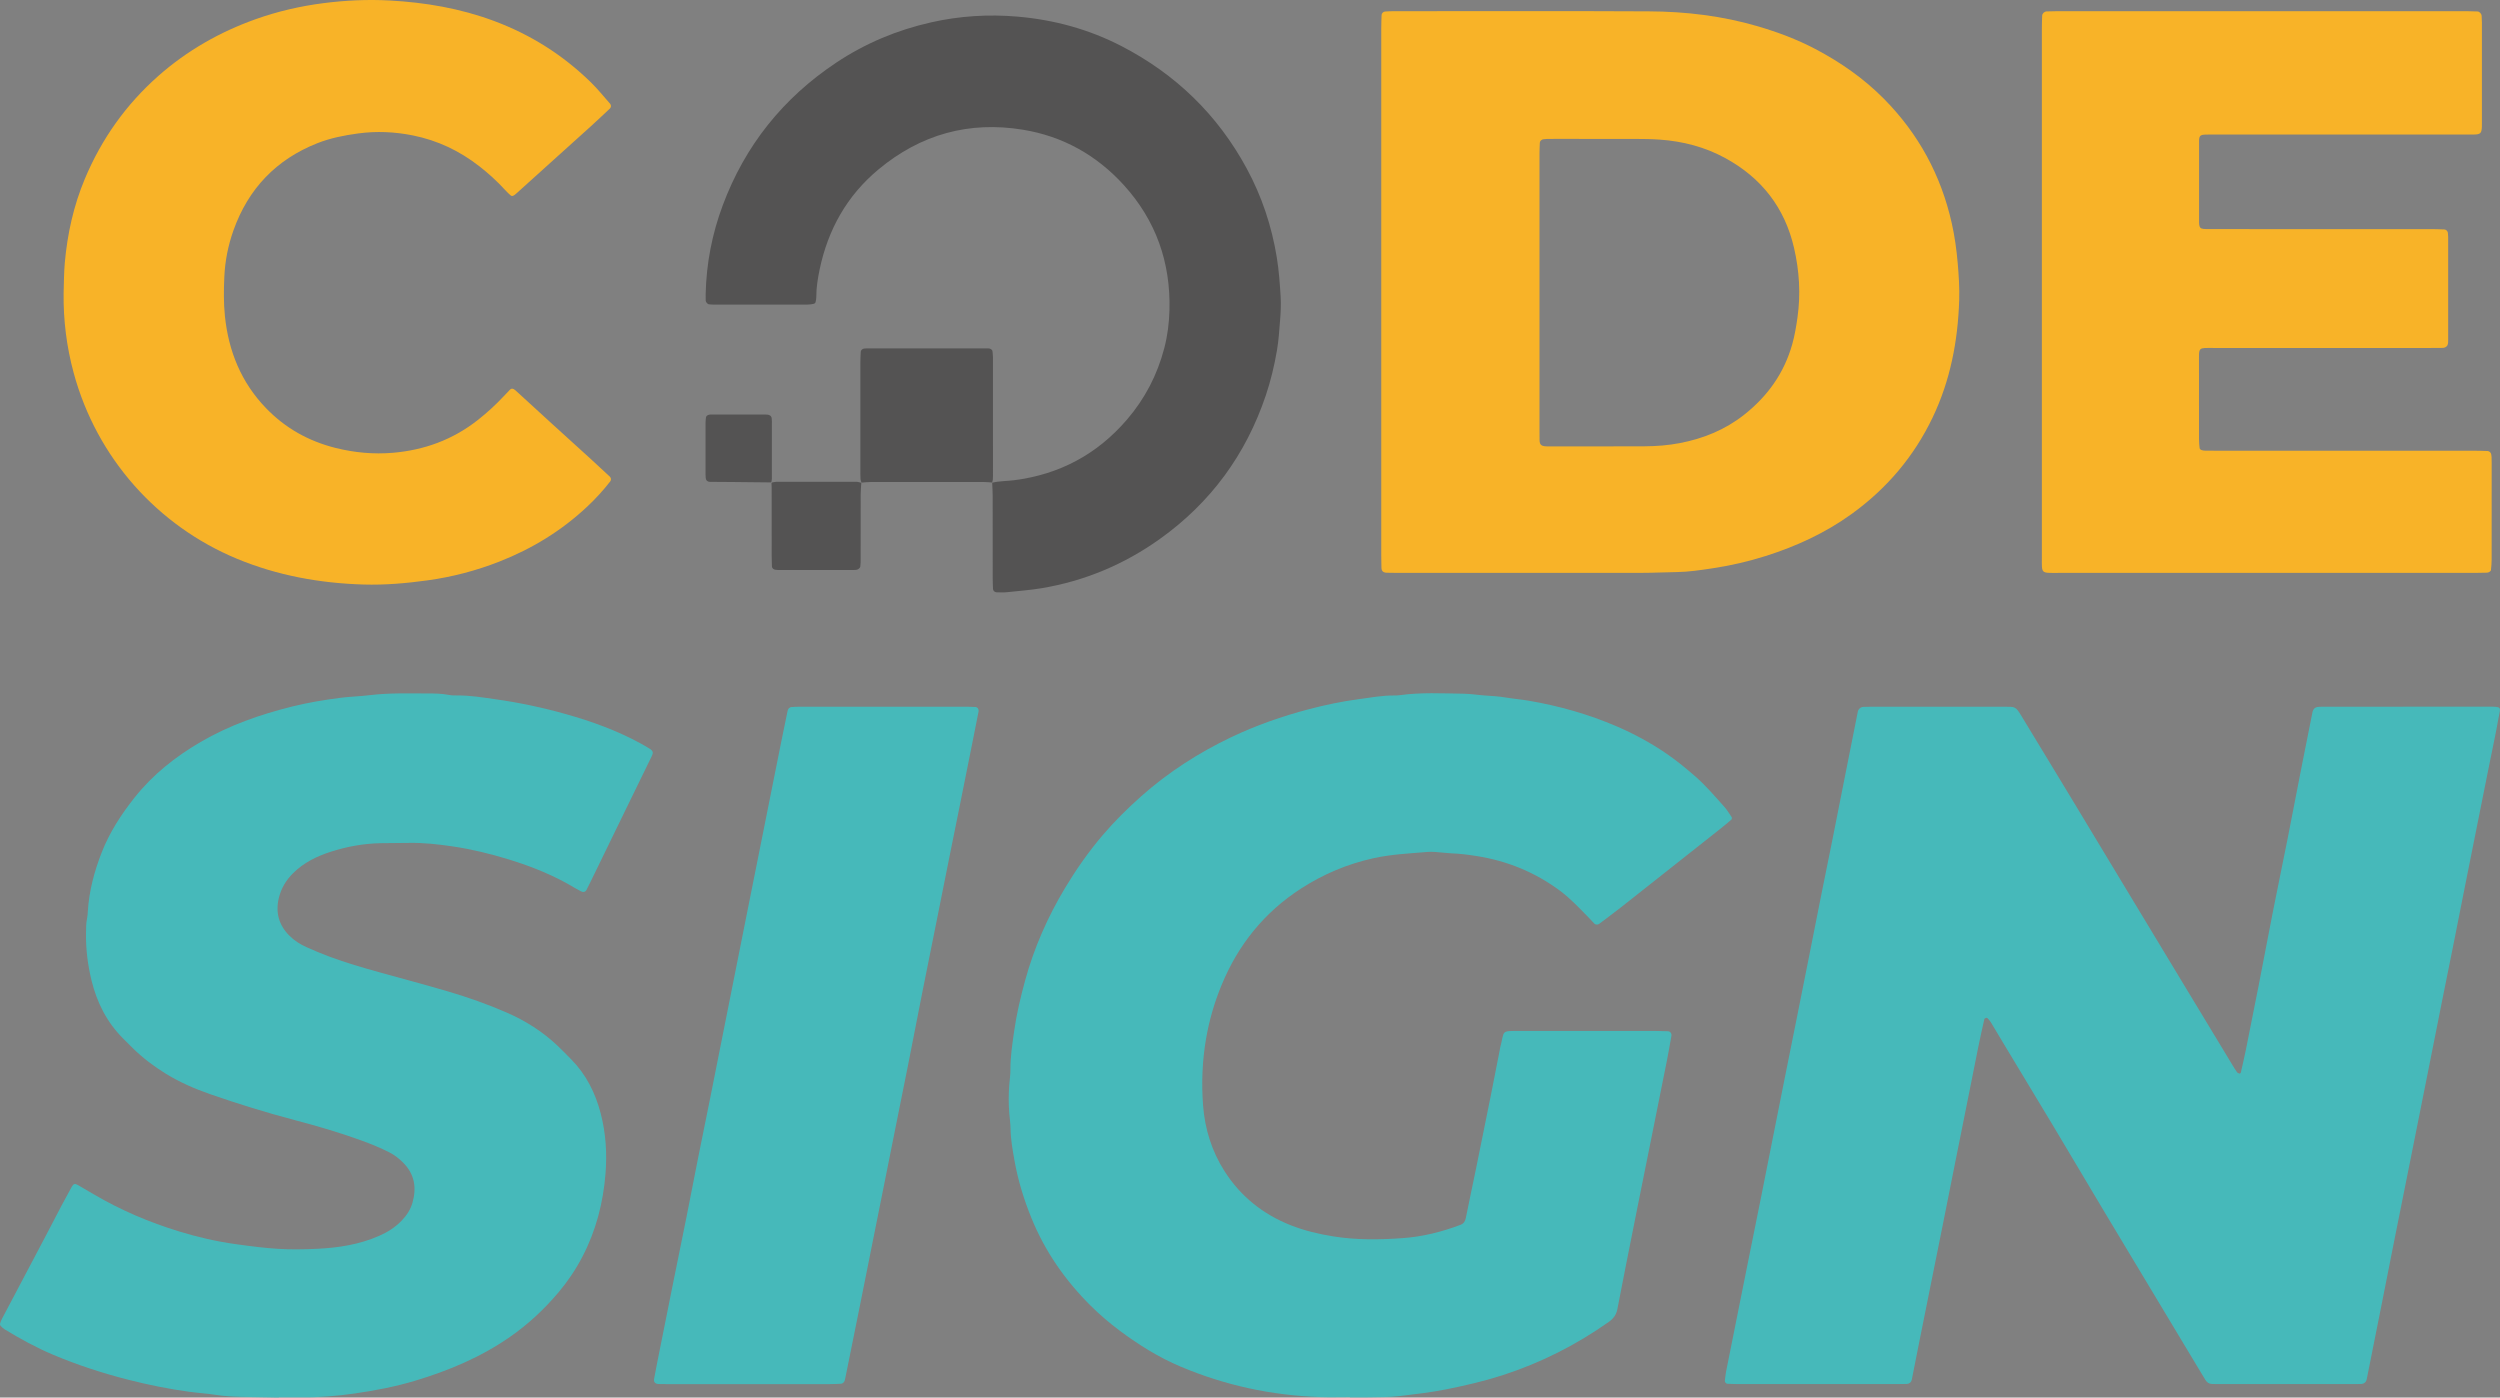 <svg xmlns="http://www.w3.org/2000/svg" width="483" height="270" viewBox="0 0 483 270" fill="none"><rect x="0" y="0" width="483" height="270" fill="#808080" stroke="none"/><g clip-path="url(#clip0_1002_2058)"><path d="M480.735 136.531C470.323 136.542 459.913 136.537 449.501 136.537C449.163 136.537 448.824 136.537 448.486 136.542C448.316 136.542 448.147 136.553 447.978 136.563C447.29 136.603 446.904 136.937 446.763 137.629C446.065 141.117 445.364 144.604 444.679 148.094C443.766 152.748 442.885 157.407 441.962 162.058C441.023 166.792 440.036 171.518 439.103 176.251C438.169 180.987 437.283 185.732 436.359 190.47C435.55 194.626 434.722 198.779 433.883 202.926C433.598 204.337 433.262 205.737 432.947 207.14C432.899 207.35 432.778 207.456 432.611 207.397C432.46 207.344 432.28 207.275 432.193 207.153C431.899 206.74 431.632 206.305 431.37 205.87C428.299 200.794 425.231 195.718 422.162 190.64C417.956 183.676 413.75 176.713 409.547 169.749C406.306 164.379 403.076 159.003 399.83 153.639C396.759 148.563 393.669 143.498 390.601 138.422C389.413 136.457 389.395 136.539 387.157 136.539C378.607 136.539 370.06 136.539 361.51 136.539C361.002 136.539 360.494 136.55 359.989 136.574C359.473 136.6 359.034 136.985 358.928 137.502C358.034 141.986 357.143 146.473 356.254 150.958C355.513 154.697 354.781 158.436 354.035 162.172C353.27 165.991 352.487 169.807 351.723 173.626C350.958 177.444 350.212 181.268 349.453 185.09C348.678 188.993 347.897 192.897 347.117 196.798C346.353 200.616 345.583 204.435 344.818 208.254C344.054 212.073 343.297 215.894 342.538 219.715C341.797 223.452 341.062 227.191 340.313 230.927C339.549 234.746 338.771 238.565 338.004 242.383C337.221 246.284 336.441 250.188 335.658 254.089C334.925 257.743 334.189 261.395 333.467 265.049C333.354 265.63 333.311 266.224 333.24 266.81C333.216 267.001 333.481 267.327 333.676 267.335C334.351 267.364 335.028 267.404 335.703 267.404C340.782 267.409 345.861 267.406 350.94 267.406C356.103 267.406 361.267 267.406 366.428 267.406C367.105 267.406 367.782 267.396 368.457 267.372C368.875 267.356 369.266 267.014 369.351 266.6C369.798 264.357 370.232 262.113 370.679 259.873C371.459 255.969 372.245 252.068 373.028 248.167C373.795 244.348 374.568 240.53 375.332 236.711C376.097 232.892 376.85 229.071 377.612 225.25C378.374 221.431 379.144 217.612 379.906 213.791C380.668 209.972 381.419 206.148 382.194 202.332C382.564 200.508 382.969 198.691 383.379 196.877C383.403 196.771 383.63 196.694 383.776 196.639C383.831 196.617 383.948 196.673 383.995 196.726C384.218 196.975 384.458 197.217 384.63 197.501C385.511 198.948 386.368 200.412 387.241 201.863C390.434 207.161 393.64 212.452 396.82 217.758C400.129 223.285 403.396 228.835 406.708 234.359C412.634 244.245 418.575 254.121 424.511 264.001C425.035 264.874 425.559 265.744 426.09 266.611C426.371 267.07 426.762 267.364 427.323 267.38C427.662 267.391 428 267.404 428.339 267.404C437.312 267.404 446.282 267.404 455.255 267.404C455.593 267.404 455.932 267.393 456.271 267.375C456.707 267.351 457.104 267.03 457.199 266.645C457.22 266.563 457.249 266.484 457.265 266.401C458.292 261.251 459.321 256.104 460.344 250.954C461.104 247.133 461.85 243.312 462.609 239.49C463.387 235.587 464.175 231.686 464.955 227.785C465.72 223.966 466.482 220.145 467.243 216.326C468.005 212.507 468.767 208.686 469.529 204.867C470.272 201.131 471.01 197.392 471.756 193.655C472.521 189.837 473.296 186.018 474.06 182.199C474.822 178.381 475.571 174.557 476.33 170.738C477.108 166.834 477.891 162.933 478.671 159.03C479.436 155.211 480.198 151.39 480.962 147.571C481.544 144.665 482.179 141.769 482.692 138.852C483.094 136.561 483.533 136.526 480.721 136.529L480.735 136.531Z" fill="#46B9BA"></path><path d="M235.971 190.409C239.174 182.568 244.25 176.259 251.361 171.666C255.657 168.892 260.297 166.927 265.323 165.813C268.817 165.039 272.352 164.885 275.883 164.588C276.801 164.511 277.737 164.66 278.663 164.718C279.253 164.755 279.84 164.845 280.433 164.867C282.041 164.925 283.626 165.127 285.218 165.376C291.184 166.307 296.601 168.521 301.445 172.133C303.423 173.607 305.095 175.413 306.82 177.163C307.235 177.585 307.629 178.028 308.042 178.455C308.254 178.672 308.703 178.688 308.976 178.481C310.394 177.41 311.822 176.352 313.222 175.257C316.087 173.011 318.933 170.746 321.79 168.486C325.308 165.705 328.832 162.925 332.347 160.141C333.075 159.563 333.792 158.969 334.493 158.356C334.585 158.274 334.641 158.004 334.577 157.911C334.112 157.208 333.675 156.471 333.114 155.848C331.308 153.832 329.556 151.769 327.504 149.979C325.649 148.361 323.753 146.807 321.716 145.434C318.761 143.442 315.653 141.756 312.37 140.345C306.899 137.993 301.236 136.383 295.379 135.383C293.876 135.126 292.358 135.004 290.863 134.752C289.52 134.527 288.176 134.458 286.829 134.365C285.48 134.272 284.136 134.044 282.79 134.025C278.65 133.97 274.502 133.734 270.373 134.317C270.04 134.365 269.698 134.37 269.36 134.368C267.064 134.338 264.81 134.776 262.553 135.073C259.292 135.505 256.059 136.181 252.871 137.019C247.708 138.38 242.679 140.133 237.859 142.432C231.566 145.436 225.736 149.178 220.506 153.816C217.842 156.179 215.308 158.685 213.001 161.398C210.308 164.564 207.928 167.961 205.785 171.531C202.409 177.158 199.785 183.104 198.053 189.439C197.158 192.709 196.378 196.008 195.913 199.365C195.574 201.794 195.193 204.228 195.212 206.7C195.219 207.628 195.077 208.556 195 209.487C194.846 211.349 194.844 213.213 194.992 215.077C195.074 216.09 195.225 217.103 195.238 218.116C195.267 220.163 195.64 222.168 195.989 224.165C196.666 228.013 197.809 231.731 199.285 235.353C201.915 241.816 205.825 247.403 210.742 252.286C212.48 254.009 214.353 255.608 216.326 257.083C220.003 259.833 223.874 262.249 228.103 264.033C236.685 267.658 245.644 269.586 254.948 269.905C256.892 269.971 258.839 269.915 260.786 269.915V269.963C261.971 269.963 263.156 269.987 264.339 269.958C266.368 269.907 268.415 269.963 270.423 269.719C273.439 269.353 276.457 269.011 279.449 268.412C283.099 267.677 286.716 266.85 290.258 265.704C297.638 263.317 304.484 259.867 310.822 255.388C311.709 254.762 312.269 253.996 312.473 252.943C313.023 250.119 313.568 247.292 314.126 244.468C314.864 240.731 315.61 236.995 316.356 233.258C317.288 228.61 318.224 223.964 319.158 219.315C320.123 214.502 321.097 209.689 322.052 204.873C322.364 203.295 322.639 201.709 322.919 200.126C323.001 199.667 322.695 199.256 322.258 199.238C321.499 199.206 320.737 199.182 319.978 199.182C311.261 199.179 302.548 199.182 293.832 199.179C289.768 199.179 290.758 198.994 289.813 202.475C289.792 202.558 289.795 202.645 289.779 202.727C289.21 205.634 288.649 208.546 288.067 211.449C287.102 216.263 286.131 221.076 285.147 225.886C284.504 229.039 283.824 232.182 283.192 235.337C283.062 235.987 282.756 236.419 282.147 236.647C278.565 237.995 274.862 238.928 271.063 239.201C266.598 239.522 262.117 239.594 257.649 238.88C254.795 238.424 252.012 237.767 249.332 236.703C243.983 234.579 239.671 231.132 236.571 226.263C234.116 222.407 232.78 218.119 232.434 213.576C232.106 209.256 232.278 204.928 233.016 200.648C233.621 197.132 234.613 193.722 235.965 190.415L235.971 190.409Z" fill="#46B9BA"></path><path d="M125.496 144.644C124.927 144.28 124.338 143.943 123.742 143.62C119.187 141.135 114.344 139.382 109.365 137.977C104.887 136.712 100.337 135.744 95.736 135.097C93.316 134.757 90.888 134.344 88.422 134.362C87.832 134.368 87.226 134.362 86.65 134.248C85.309 133.986 83.957 133.978 82.602 133.978C78.883 133.972 75.164 133.85 71.45 134.304C69.524 134.54 67.58 134.58 65.646 134.832C62.54 135.237 59.456 135.749 56.424 136.505C50.25 138.046 44.272 140.125 38.743 143.36C33.881 146.205 29.524 149.64 25.998 154.092C23.403 157.367 21.154 160.825 19.631 164.739C18.208 168.394 17.21 172.141 16.967 176.071C16.94 176.492 16.925 176.925 16.837 177.336C16.62 178.341 16.631 179.356 16.618 180.375C16.575 183.446 16.967 186.482 17.689 189.442C18.729 193.708 20.668 197.546 23.829 200.68C24.429 201.277 25.019 201.887 25.625 202.478C27.572 204.38 29.715 206.018 32.037 207.442C34.725 209.092 37.582 210.341 40.545 211.373C45.975 213.266 51.467 214.963 57.03 216.427C61.366 217.567 65.665 218.827 69.879 220.362C71.706 221.031 73.508 221.763 75.246 222.648C76.24 223.155 77.092 223.831 77.881 224.616C80.095 226.82 80.518 229.437 79.695 232.349C79.317 233.685 78.576 234.812 77.624 235.804C76.375 237.106 74.883 238.056 73.238 238.774C69.46 240.426 65.456 241.063 61.39 241.262C55.327 241.556 52.229 241.301 45.465 240.36C41.772 239.846 38.153 239 34.595 237.91C28.831 236.146 23.313 233.802 18.11 230.736C17.089 230.134 16.062 229.543 15.039 228.946C14.459 228.61 14.195 228.687 13.832 229.344C13.176 230.532 12.525 231.72 11.893 232.919C10.787 235.019 9.703 237.13 8.597 239.23C5.87 244.404 3.135 249.573 0.407 254.746C0.251 255.046 0.114 255.359 0.018 255.683C-0.021 255.82 0.024 256.041 0.116 256.144C0.338 256.393 0.59 256.635 0.873 256.81C3.91 258.666 7.018 260.371 10.306 261.755C14.993 263.731 19.813 265.293 24.733 266.553C28.665 267.56 32.635 268.356 36.661 268.905C38.338 269.133 40.031 269.226 41.695 269.488C43.293 269.74 44.891 269.828 46.496 269.867C48.949 269.928 51.404 269.958 53.858 270C53.858 269.987 53.858 269.973 53.858 269.958C55.297 269.958 56.737 269.944 58.176 269.958C61.652 269.995 65.112 269.716 68.543 269.218C72.471 268.648 76.375 267.908 80.19 266.762C86.705 264.805 92.914 262.198 98.54 258.281C102.046 255.842 105.133 252.964 107.876 249.716C109.68 247.581 111.241 245.258 112.539 242.763C115.164 237.724 116.542 232.333 116.989 226.706C117.298 222.802 117.044 218.909 116.052 215.096C115.029 211.171 113.27 207.641 110.407 204.722C109.519 203.815 108.632 202.902 107.709 202.027C104.85 199.32 101.569 197.238 97.977 195.665C94.255 194.037 90.422 192.685 86.525 191.537C82.147 190.248 77.735 189.084 73.338 187.856C70.079 186.946 66.828 186.013 63.659 184.825C62.157 184.262 60.667 183.647 59.205 182.987C57.967 182.43 56.819 181.698 55.856 180.72C53.853 178.678 53.202 176.256 53.874 173.475C54.324 171.61 55.266 170.046 56.628 168.696C58.67 166.667 61.183 165.439 63.844 164.578C66.984 163.557 70.238 162.968 73.558 162.902C75.336 162.865 77.113 162.886 78.888 162.849C81.775 162.79 84.637 163.106 87.478 163.53C91.16 164.076 94.776 164.957 98.334 166.055C102.791 167.428 107.103 169.157 111.114 171.584C111.476 171.804 111.852 171.998 112.225 172.196C112.666 172.43 113.095 172.34 113.296 171.955C113.571 171.43 113.833 170.897 114.092 170.364C116.246 165.943 118.396 161.523 120.549 157.105C122.332 153.448 124.121 149.793 125.898 146.134C126.205 145.505 126.274 145.129 125.502 144.636L125.496 144.644Z" fill="#46B9BA"></path><path d="M266.9 109.742C266.921 110.326 267.249 110.628 267.884 110.652C268.561 110.676 269.239 110.681 269.913 110.681C285.648 110.681 301.385 110.689 317.119 110.676C319.402 110.676 321.685 110.556 323.968 110.525C326.258 110.493 328.523 110.145 330.774 109.809C334.284 109.286 337.747 108.493 341.138 107.417C347.061 105.536 352.648 102.972 357.709 99.318C364.504 94.415 369.771 88.225 373.39 80.646C376.808 73.489 378.263 65.88 378.517 58.004C378.593 55.631 378.437 53.265 378.234 50.895C378.011 48.269 377.652 45.673 377.078 43.109C375.006 33.862 370.66 25.856 363.999 19.115C360.092 15.161 355.592 12.029 350.696 9.454C347.167 7.598 343.445 6.211 339.623 5.086C332.755 3.066 325.706 2.228 318.587 2.193C302.091 2.108 285.595 2.164 269.096 2.164C268.591 2.164 268.083 2.196 267.577 2.228C267.26 2.246 266.935 2.57 266.924 2.888C266.892 3.734 266.861 4.58 266.861 5.426C266.858 22.387 266.861 39.348 266.861 56.31V72.847C266.861 84.38 266.861 95.915 266.861 107.448C266.861 108.212 266.871 108.973 266.895 109.737L266.9 109.742ZM297.43 29.863C297.43 29.102 297.459 28.338 297.491 27.577C297.504 27.264 297.832 26.946 298.149 26.911C298.401 26.882 298.652 26.848 298.903 26.842C299.411 26.829 299.919 26.834 300.424 26.834C305.583 26.834 310.741 26.824 315.902 26.84C317.508 26.845 319.119 26.861 320.719 26.977C325.153 27.298 329.388 28.394 333.311 30.534C340.31 34.35 344.818 40.112 346.614 47.919C347.63 52.329 347.916 56.787 347.278 61.298C347.029 63.064 346.741 64.806 346.257 66.525C344.68 72.112 341.48 76.573 336.961 80.134C333.295 83.025 329.118 84.73 324.555 85.605C322.298 86.037 320.029 86.215 317.746 86.225C311.572 86.257 305.397 86.241 299.226 86.244C299.057 86.244 298.887 86.244 298.718 86.236C297.79 86.202 297.464 85.91 297.443 85.056C297.425 84.292 297.43 83.531 297.43 82.767C297.43 74.035 297.43 65.302 297.43 56.57C297.43 47.837 297.43 38.765 297.43 29.863Z" fill="#F8B328"></path><path d="M397.685 110.681C424.508 110.681 451.332 110.681 478.152 110.681C478.914 110.681 479.673 110.665 480.435 110.641C480.599 110.636 480.782 110.599 480.919 110.517C481.057 110.434 481.234 110.289 481.25 110.153C481.324 109.482 481.385 108.806 481.385 108.13C481.396 101.938 481.39 95.746 481.39 89.554C481.39 89.129 481.388 88.705 481.372 88.281C481.366 88.114 481.327 87.947 481.306 87.779C481.266 87.472 480.946 87.151 480.628 87.14C479.785 87.111 478.938 87.082 478.094 87.082C461.511 87.079 444.925 87.082 428.341 87.079C427.579 87.079 426.817 87.079 426.056 87.066C425.804 87.061 425.542 87.034 425.31 86.95C425.167 86.899 424.984 86.735 424.968 86.602C424.897 86.016 424.849 85.422 424.849 84.831C424.841 79.911 424.841 74.992 424.844 70.07C424.844 66.962 424.614 67.23 427.746 67.228C441.623 67.222 455.501 67.228 469.378 67.228C470.14 67.228 470.902 67.233 471.663 67.22C471.915 67.214 472.19 67.214 472.407 67.108C472.608 67.013 472.827 66.806 472.891 66.602C472.989 66.286 472.986 65.933 472.986 65.597C472.991 58.98 472.989 52.364 472.986 45.747C472.986 45.495 472.952 45.241 472.931 44.989C472.901 44.673 472.589 44.342 472.274 44.331C471.431 44.3 470.587 44.265 469.743 44.265C455.95 44.26 442.158 44.262 428.365 44.262C427.603 44.262 426.841 44.262 426.079 44.249C425.828 44.244 425.566 44.22 425.331 44.14C425.188 44.093 425.032 43.939 424.982 43.798C424.897 43.565 424.86 43.302 424.86 43.05C424.852 37.792 424.849 32.533 424.86 27.274C424.86 26.206 425.09 26.017 426.262 25.999C427.024 25.986 427.786 25.994 428.547 25.994C444.287 25.994 460.024 25.994 475.764 25.994C476.525 25.994 477.287 26.002 478.049 25.986C479.232 25.965 479.459 25.715 479.499 24.442C479.507 24.188 479.504 23.933 479.504 23.678C479.504 17.232 479.504 10.785 479.504 4.338C479.504 3.914 479.483 3.493 479.454 3.068C479.425 2.647 479.044 2.23 478.66 2.214C478.07 2.188 477.478 2.169 476.885 2.169C450.316 2.169 423.746 2.169 397.177 2.169C396.584 2.169 395.992 2.182 395.402 2.206C394.976 2.225 394.568 2.599 394.55 2.999C394.515 3.845 394.489 4.694 394.489 5.54C394.486 22.504 394.489 39.47 394.489 56.434C394.489 73.398 394.489 90.535 394.489 107.584C394.489 110.925 394.224 110.684 397.69 110.684L397.685 110.681Z" fill="#F8B328"></path><path d="M45.753 107.942C53.594 111.195 61.781 112.675 70.217 112.93C74.367 113.054 78.491 112.691 82.608 112.124C87.409 111.463 92.049 110.241 96.554 108.467C102.844 105.993 108.508 102.519 113.449 97.88C115.058 96.372 116.542 94.746 117.899 93.006C118.11 92.736 118.084 92.333 117.819 92.086C116.581 90.93 115.341 89.776 114.089 88.636C111.587 86.353 109.071 84.083 106.566 81.802C104.249 79.691 101.942 77.57 99.63 75.456C99.567 75.401 99.495 75.353 99.432 75.3C99.117 75.037 98.786 75.019 98.538 75.276C98.125 75.7 97.718 76.13 97.313 76.562C95.747 78.235 94.064 79.773 92.258 81.19C87.446 84.963 81.954 86.963 75.918 87.477C72.185 87.795 68.482 87.453 64.839 86.544C59.625 85.239 55.099 82.709 51.364 78.824C46.594 73.862 44.147 67.837 43.452 61.054C43.192 58.521 43.224 55.976 43.343 53.427C43.486 50.351 44.087 47.365 45.113 44.482C47.983 36.439 53.38 30.799 61.323 27.664C63.852 26.667 66.495 26.147 69.193 25.782C72.764 25.294 76.29 25.468 79.79 26.169C84.51 27.115 88.761 29.131 92.57 32.093C94.379 33.501 96.067 35.036 97.612 36.731C97.953 37.105 98.315 37.458 98.699 37.786C98.797 37.869 99.032 37.879 99.157 37.818C99.379 37.712 99.58 37.542 99.768 37.373C102.223 35.164 104.672 32.947 107.124 30.735C109.452 28.637 111.788 26.548 114.108 24.44C115.362 23.302 116.592 22.135 117.827 20.976C118.084 20.735 118.116 20.319 117.885 20.059C116.653 18.664 115.481 17.2 114.153 15.903C108.751 10.621 102.503 6.675 95.416 4.039C88.93 1.626 82.208 0.475 75.338 0.098C71.021 -0.141 66.707 0.064 62.421 0.618C57.969 1.193 53.602 2.206 49.367 3.715C42.441 6.187 36.151 9.767 30.619 14.646C24.352 20.175 19.633 26.824 16.401 34.53C14.218 39.73 13.017 45.18 12.517 50.781C12.345 52.722 12.359 54.679 12.29 56.628C12.224 61.836 12.864 66.954 14.216 71.974C18.683 88.554 30.545 101.628 45.753 107.939V107.942Z" fill="#F8B328"></path><path d="M188.443 136.592C187.937 136.563 187.429 136.539 186.921 136.539C176.094 136.537 165.264 136.537 154.437 136.539C153.932 136.539 153.424 136.569 152.919 136.6C152.588 136.622 152.284 136.887 152.196 137.218C152.133 137.465 152.085 137.714 152.035 137.963C151.659 139.788 151.281 141.61 150.913 143.434C150.13 147.333 149.353 151.233 148.572 155.134C147.81 158.953 147.046 162.769 146.284 166.588C145.522 170.404 144.758 174.222 143.996 178.041C143.234 181.86 142.475 185.676 141.716 189.495C140.954 193.313 140.195 197.129 139.435 200.948C138.692 204.684 137.957 208.421 137.208 212.155C136.444 215.971 135.655 219.784 134.896 223.6C134.134 227.419 133.407 231.243 132.645 235.059C131.716 239.705 130.759 244.348 129.822 248.995C128.836 253.89 127.862 258.785 126.886 263.681C126.704 264.593 126.537 265.51 126.368 266.425C126.262 266.998 126.582 267.369 127.222 267.391C127.815 267.412 128.404 267.414 128.997 267.414C134.243 267.414 139.486 267.414 144.731 267.414C149.977 267.414 155.051 267.417 160.212 267.412C160.971 267.412 161.73 267.372 162.489 267.338C162.801 267.322 163.122 267.03 163.201 266.714C163.264 266.468 163.317 266.221 163.368 265.972C164.354 261.076 165.344 256.184 166.328 251.288C167.095 247.472 167.851 243.654 168.616 239.838C169.378 236.022 170.142 232.203 170.907 228.387C171.687 224.486 172.465 220.588 173.245 216.687C173.975 213.035 174.719 209.386 175.443 205.735C176.364 201.086 177.258 196.432 178.179 191.783C179.134 186.97 180.11 182.16 181.073 177.346C181.821 173.613 182.559 169.876 183.311 166.142C184.078 162.326 184.853 158.51 185.62 154.694C186.419 150.711 187.215 146.728 188.011 142.745C188.361 141.003 188.704 139.26 189.048 137.515C189.144 137.03 188.876 136.616 188.445 136.592H188.443Z" fill="#46B9BA"></path><path d="M191.633 93.272C191.651 93.266 191.672 93.264 191.691 93.258C191.691 93.245 191.691 93.232 191.691 93.219L191.635 93.272H191.633Z" fill="#545353"></path><path d="M224.104 104.112C233.91 97.106 240.719 87.811 244.566 76.358C245.51 73.544 246.198 70.667 246.701 67.737C247.034 65.806 247.156 63.862 247.309 61.921C247.431 60.402 247.513 58.866 247.423 57.349C247.269 54.814 247.089 52.279 246.682 49.76C245.695 43.676 243.78 37.922 240.846 32.515C235.225 22.151 227.12 14.315 216.684 8.916C210.372 5.648 203.616 3.813 196.556 3.209C190.964 2.729 185.398 3.076 179.906 4.315C173.325 5.8 167.201 8.348 161.566 12.098C151.303 18.932 143.951 28.099 139.637 39.661C137.579 45.175 136.46 50.903 136.335 56.808C136.327 57.233 136.335 57.657 136.341 58.081C136.346 58.352 136.714 58.776 136.952 58.795C137.288 58.821 137.626 58.853 137.965 58.853C143.972 58.856 149.98 58.858 155.987 58.848C156.403 58.848 156.823 58.779 157.231 58.694C157.363 58.667 157.535 58.505 157.569 58.373C157.654 58.049 157.71 57.71 157.71 57.376C157.704 55.583 157.987 53.814 158.35 52.08C159.963 44.363 163.624 37.81 169.714 32.74C177.859 25.959 187.215 23.347 197.656 25.066C205.338 26.33 211.856 29.971 217.099 35.734C223.316 42.568 226.186 50.696 225.94 59.935C225.874 62.401 225.57 64.83 224.948 67.225C223.604 72.401 221.208 77.023 217.729 81.07C211.957 87.785 204.674 91.672 195.895 92.781C194.493 92.959 193.069 92.919 191.689 93.261C191.723 94.094 191.784 94.924 191.784 95.756C191.792 101.1 191.784 106.443 191.792 111.787C191.792 112.463 191.823 113.142 191.853 113.818C191.866 114.131 192.196 114.431 192.538 114.433C193.212 114.439 193.895 114.489 194.564 114.412C196.746 114.168 198.937 114.022 201.114 113.664C209.529 112.272 217.197 109.047 224.107 104.112H224.104Z" fill="#545353"></path><path d="M191.834 68.925C191.834 68.588 191.781 68.254 191.757 67.917C191.736 67.62 191.506 67.461 191.289 67.376C191.064 67.288 190.791 67.307 190.538 67.307C182.853 67.304 175.168 67.307 167.486 67.307C167.317 67.307 167.15 67.326 166.981 67.339C166.653 67.36 166.309 67.652 166.296 67.954C166.261 68.713 166.222 69.474 166.222 70.232C166.217 77.005 166.219 83.775 166.222 90.548C166.222 91.224 166.217 91.903 166.251 92.579C166.261 92.802 166.365 93.022 166.436 93.245C167.013 93.203 167.587 93.128 168.163 93.128C175.502 93.12 182.84 93.12 190.18 93.128C190.672 93.128 191.167 93.189 191.659 93.221C191.839 92.845 191.842 92.442 191.842 92.038C191.842 84.335 191.842 76.631 191.839 68.93L191.834 68.925Z" fill="#545353"></path><path d="M166.453 93.295C166.447 93.279 166.439 93.261 166.434 93.242C166.424 93.242 166.413 93.242 166.402 93.242C166.408 93.248 166.453 93.295 166.45 93.293L166.453 93.295Z" fill="#545353"></path><path d="M191.657 93.219C191.649 93.237 191.641 93.256 191.633 93.272L191.688 93.221C191.688 93.221 191.667 93.221 191.659 93.221L191.657 93.219Z" fill="#545353"></path><path d="M149.033 93.216C149.017 93.232 148.994 93.253 148.996 93.253C149.015 93.253 149.033 93.248 149.052 93.242C149.052 93.229 149.052 93.216 149.052 93.203L149.039 93.216H149.033Z" fill="white"></path><path d="M149.987 93.088C149.675 93.088 149.363 93.184 149.051 93.242C149.064 93.569 149.085 93.892 149.085 94.218C149.088 98.62 149.085 103.022 149.09 107.425C149.09 108.101 149.112 108.777 149.135 109.453C149.146 109.763 149.469 110.05 149.81 110.079C149.977 110.095 150.146 110.121 150.313 110.121C155.212 110.124 160.108 110.127 165.007 110.121C165.256 110.121 165.534 110.108 165.745 109.997C165.944 109.896 166.177 109.673 166.208 109.477C166.288 108.981 166.274 108.467 166.277 107.958C166.28 103.81 166.272 99.662 166.285 95.512C166.285 94.767 166.362 94.025 166.404 93.279C166.095 93.205 165.785 93.088 165.478 93.086C160.317 93.073 155.156 93.073 149.993 93.086L149.987 93.088Z" fill="#545353"></path><path d="M166.402 93.245C166.402 93.258 166.402 93.272 166.402 93.285C166.421 93.29 166.437 93.295 166.455 93.298L166.408 93.248L166.402 93.245Z" fill="#545353"></path><path d="M149.049 93.203C149.036 93.203 149.023 93.203 149.007 93.203C149.004 93.219 148.999 93.237 148.996 93.253L149.033 93.216L149.046 93.203H149.049Z" fill="white"></path><path d="M149.123 81.351C149.123 81.184 149.104 81.015 149.093 80.847C149.062 80.415 148.734 80.132 148.236 80.105C148.067 80.097 147.9 80.084 147.731 80.084C144.358 80.084 140.988 80.084 137.615 80.086C137.364 80.086 137.094 80.076 136.867 80.158C136.647 80.24 136.414 80.391 136.388 80.688C136.359 81.022 136.309 81.357 136.309 81.694C136.303 84.99 136.303 88.283 136.309 91.58C136.309 91.832 136.325 92.086 136.343 92.338C136.375 92.791 136.682 93.088 137.174 93.094C138.607 93.11 140.039 93.107 141.472 93.123C143.985 93.147 146.498 93.176 149.011 93.203C149.056 92.969 149.123 92.739 149.123 92.505C149.13 88.787 149.128 85.069 149.128 81.351H149.123Z" fill="#545353"></path></g><defs><clipPath id="clip0_1002_2058"><rect width="483" height="270" fill="white"></rect></clipPath></defs></svg>